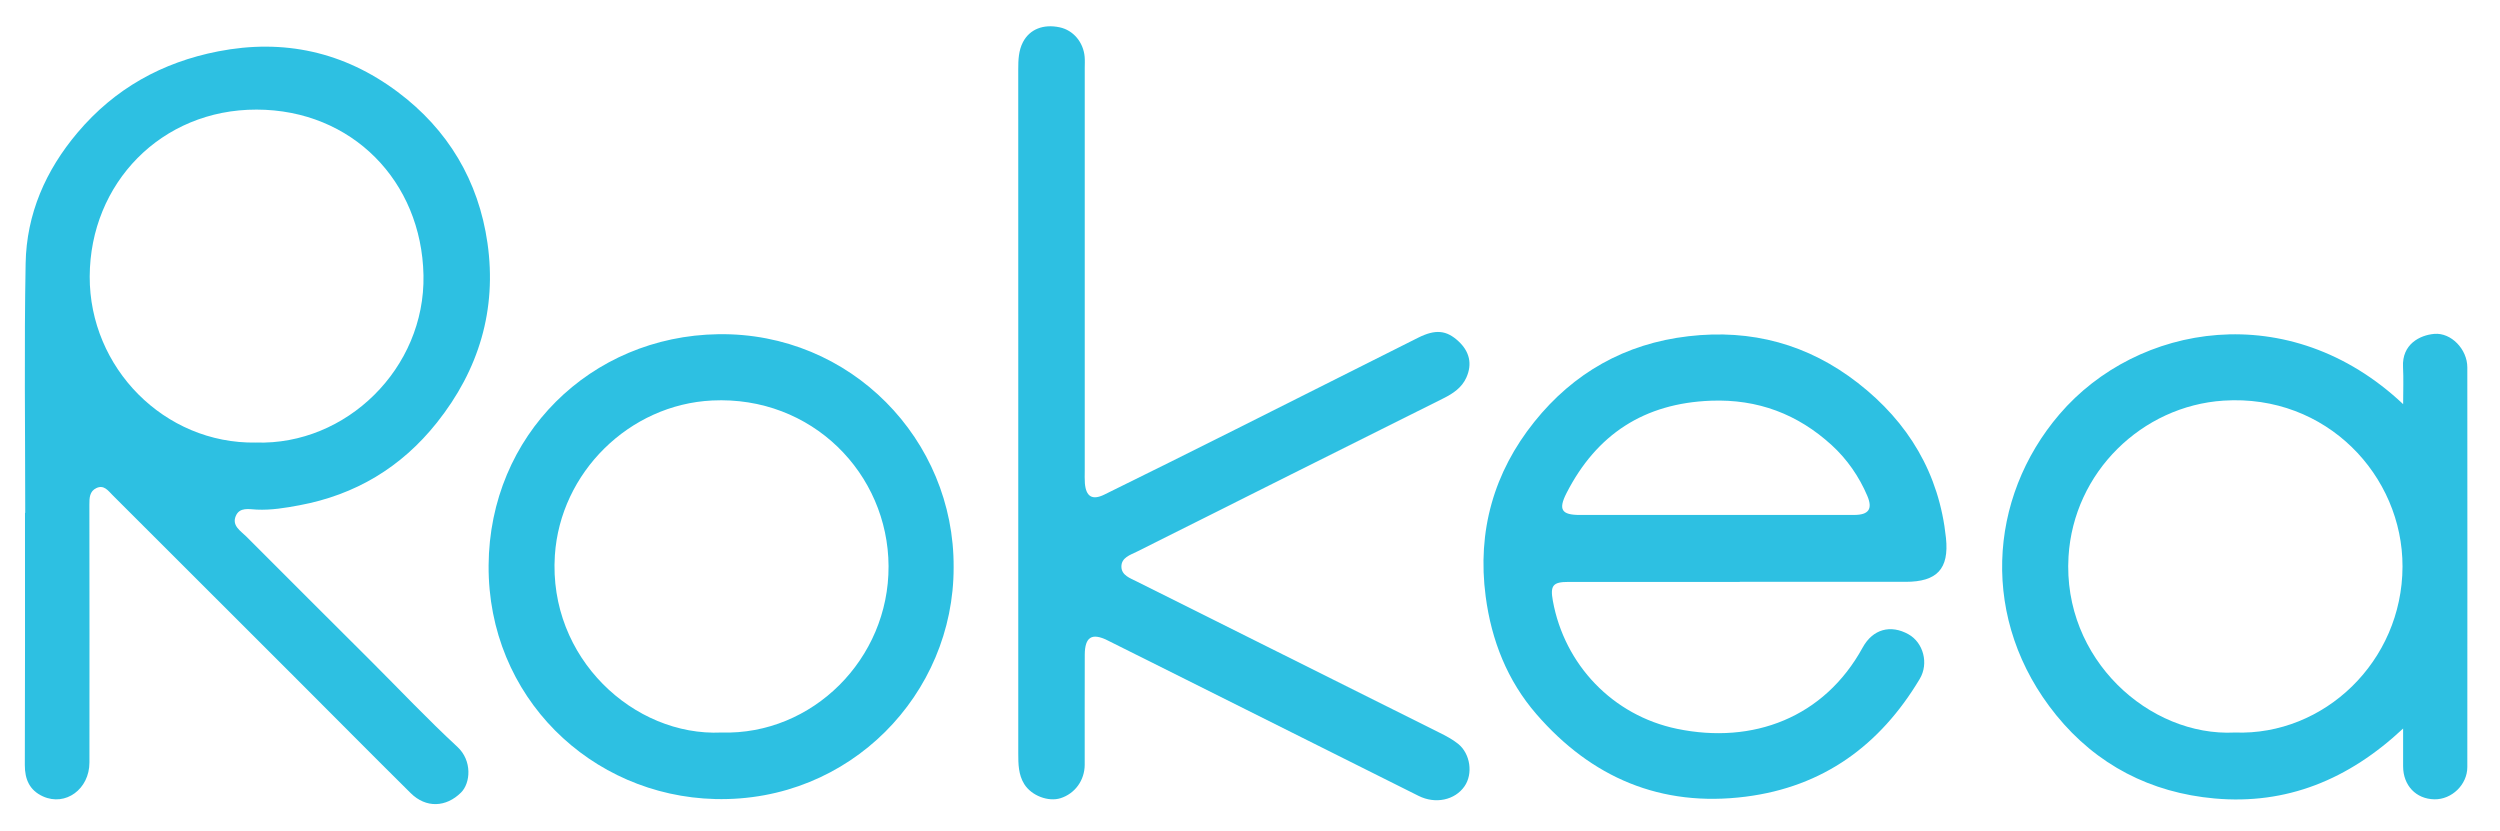 <?xml version="1.0" encoding="UTF-8"?>
<svg id="Layer_1" data-name="Layer 1" xmlns="http://www.w3.org/2000/svg" version="1.1" viewBox="0 0 928.61 308.54">
  <defs>
    <style>
      .cls-1 {
        fill: #2dc0e2;
        stroke-width: 0px;
      }
    </style>
  </defs>
  <path class="cls-1" d="M9.37,190.47c0-30.88-.41-61.76.15-92.62.33-18.35,7.4-34.54,19.31-48.62,13.81-16.33,31.35-26.08,52.2-30.15,24.39-4.76,46.72.18,66.58,14.99,18.82,14.03,30.16,33.12,33.46,56.2,3.53,24.71-3.15,47.06-18.8,66.73-13.25,16.65-30.28,26.81-51.09,30.69-5.2.97-10.46,1.85-15.83,1.6-2.82-.13-6.33-1.02-7.77,2.37-1.55,3.64,1.86,5.57,3.92,7.64,15.36,15.45,30.83,30.79,46.24,46.19,10.69,10.67,21.07,21.67,32.15,31.92,5.58,5.16,4.89,13.46,1.36,16.97-5.56,5.52-12.99,5.87-18.7.22-14.51-14.37-28.87-28.89-43.32-43.33-22.46-22.45-44.93-44.88-67.39-67.33-1.69-1.69-3.22-3.97-6.04-2.65-2.55,1.2-2.61,3.66-2.6,6.19.05,31.91.05,63.82.02,95.73,0,9.92-8.89,16.41-17.28,12.6-4.91-2.23-6.74-6.28-6.72-11.65.11-29.84.06-59.68.06-89.52,0-1.38,0-2.76,0-4.14.03,0,.06,0,.09,0ZM95.06,164.38c33.56,1.08,62.93-27.58,62.24-62.16-.7-34.86-26.51-61.45-61.99-61.51-35.38-.07-61.87,27.37-61.99,62-.12,33.86,27.66,62.23,61.74,61.68Z"/>
  <path class="cls-1" d="M378.23,153c0-42.44,0-84.88-.01-127.32,0-3.45.13-6.92,1.75-10.03,2.52-4.83,7.62-6.79,13.65-5.5,5.03,1.07,8.8,5.5,9.27,10.98.12,1.37.03,2.76.03,4.14,0,49.86,0,99.71,0,149.57,0,1.55-.07,3.11.05,4.66.41,4.94,2.73,6.42,7.2,4.23,16.34-8.02,32.62-16.14,48.89-24.29,22.57-11.3,45.11-22.67,67.67-33.98,6.47-3.24,10.56-2.84,15.02,1.31,4.04,3.76,5.22,8.33,2.92,13.47-1.65,3.71-4.89,5.92-8.54,7.73-37.93,18.91-75.81,37.9-113.71,56.88-2.58,1.29-5.96,2.25-5.88,5.72.07,3.12,3.26,4.2,5.66,5.4,37.44,18.73,74.92,37.4,112.37,56.12,2.43,1.21,4.9,2.49,7.01,4.18,4.61,3.69,5.62,11.16,2.41,15.79-3.57,5.15-10.79,6.7-17.05,3.57-28.73-14.35-57.44-28.73-86.17-43.1-9.81-4.91-19.61-9.83-29.44-14.7-5.75-2.85-8.36-1.24-8.4,5.34-.08,13.63.02,27.26-.02,40.89-.02,5.82-3.66,10.75-8.99,12.43-4.49,1.41-10.74-.89-13.46-5.23-2.18-3.48-2.23-7.49-2.23-11.46,0-42.27,0-84.53,0-126.8Z"/>
  <path class="cls-1" d="M646.22,216.15c-21.22,0-42.44,0-63.65,0-5.75,0-6.81,1.33-5.77,7.03,4.31,23.69,22.21,42.57,46.09,47.53,28.25,5.87,54.74-4.17,68.99-30.19,3.75-6.84,10.38-8.64,17.03-4.91,5.46,3.06,7.63,10.77,4.16,16.58-14.71,24.62-35.78,40.06-64.66,43.73-31.49,4-57.32-7.1-77.75-30.69-10.73-12.39-16.66-27.28-18.82-43.72-3.19-24.28,3.06-46.1,18.1-64.85,14.52-18.1,33.62-29.03,57.23-31.77,23.49-2.73,44.48,3,62.95,17.37,18.74,14.59,30.2,33.64,32.7,57.57,1.2,11.51-3.33,16.29-15.01,16.29-20.53,0-41.06,0-61.58,0ZM637.52,191.28c17.08,0,34.16.02,51.24-.01,5.33-.01,6.92-2.19,4.84-7.09-3.05-7.18-7.5-13.59-13.2-18.81-12.63-11.56-27.49-17.19-44.89-16.53-24.77.94-42.45,12.46-53.63,34.3-3.14,6.15-1.85,8.13,4.92,8.14,16.91.02,33.82,0,50.72,0Z"/>
  <path class="cls-1" d="M892.63,270.6c-20.36,19.07-43.36,28.37-70.03,25.99-23.67-2.12-43.8-12.43-58.84-30.96-28.45-35.06-25.44-80.65,1.25-111.79,28.83-33.64,85.32-43.59,127.62-3.72,0-5.11.19-9.46-.04-13.8-.45-8.48,6.27-11.85,11.63-12.3,6.22-.53,12.25,5.69,12.25,12.43.03,49.49.04,98.98,0,148.47,0,6.55-5.79,12.09-12.22,11.98-6.84-.11-11.62-5.15-11.63-12.27,0-4.23,0-8.45,0-14.03ZM830.11,272.09c33.14,1.24,62.2-26.38,62.29-61.64.09-33.71-28.21-64.13-66.48-61.64-30.25,1.97-55.68,26.53-57.58,57.91-2.3,38.14,30.06,66.98,61.76,65.37Z"/>
  <path class="cls-1" d="M354.22,210.74c.1,46.97-38.42,87.3-88.55,86.06-46.15-1.14-84.5-37.92-84.18-86.8.32-48.33,37.91-85.15,85.3-85.86,49.22-.74,87.74,39.2,87.43,86.6ZM267.95,272.09c33.79,1.03,62.26-27.3,62.1-61.79-.16-34.39-28.48-63.35-65.55-61.54-30.77,1.51-56.39,26.76-58.4,57.53-2.49,38.18,29.43,67.3,61.85,65.8Z"/>
</svg>